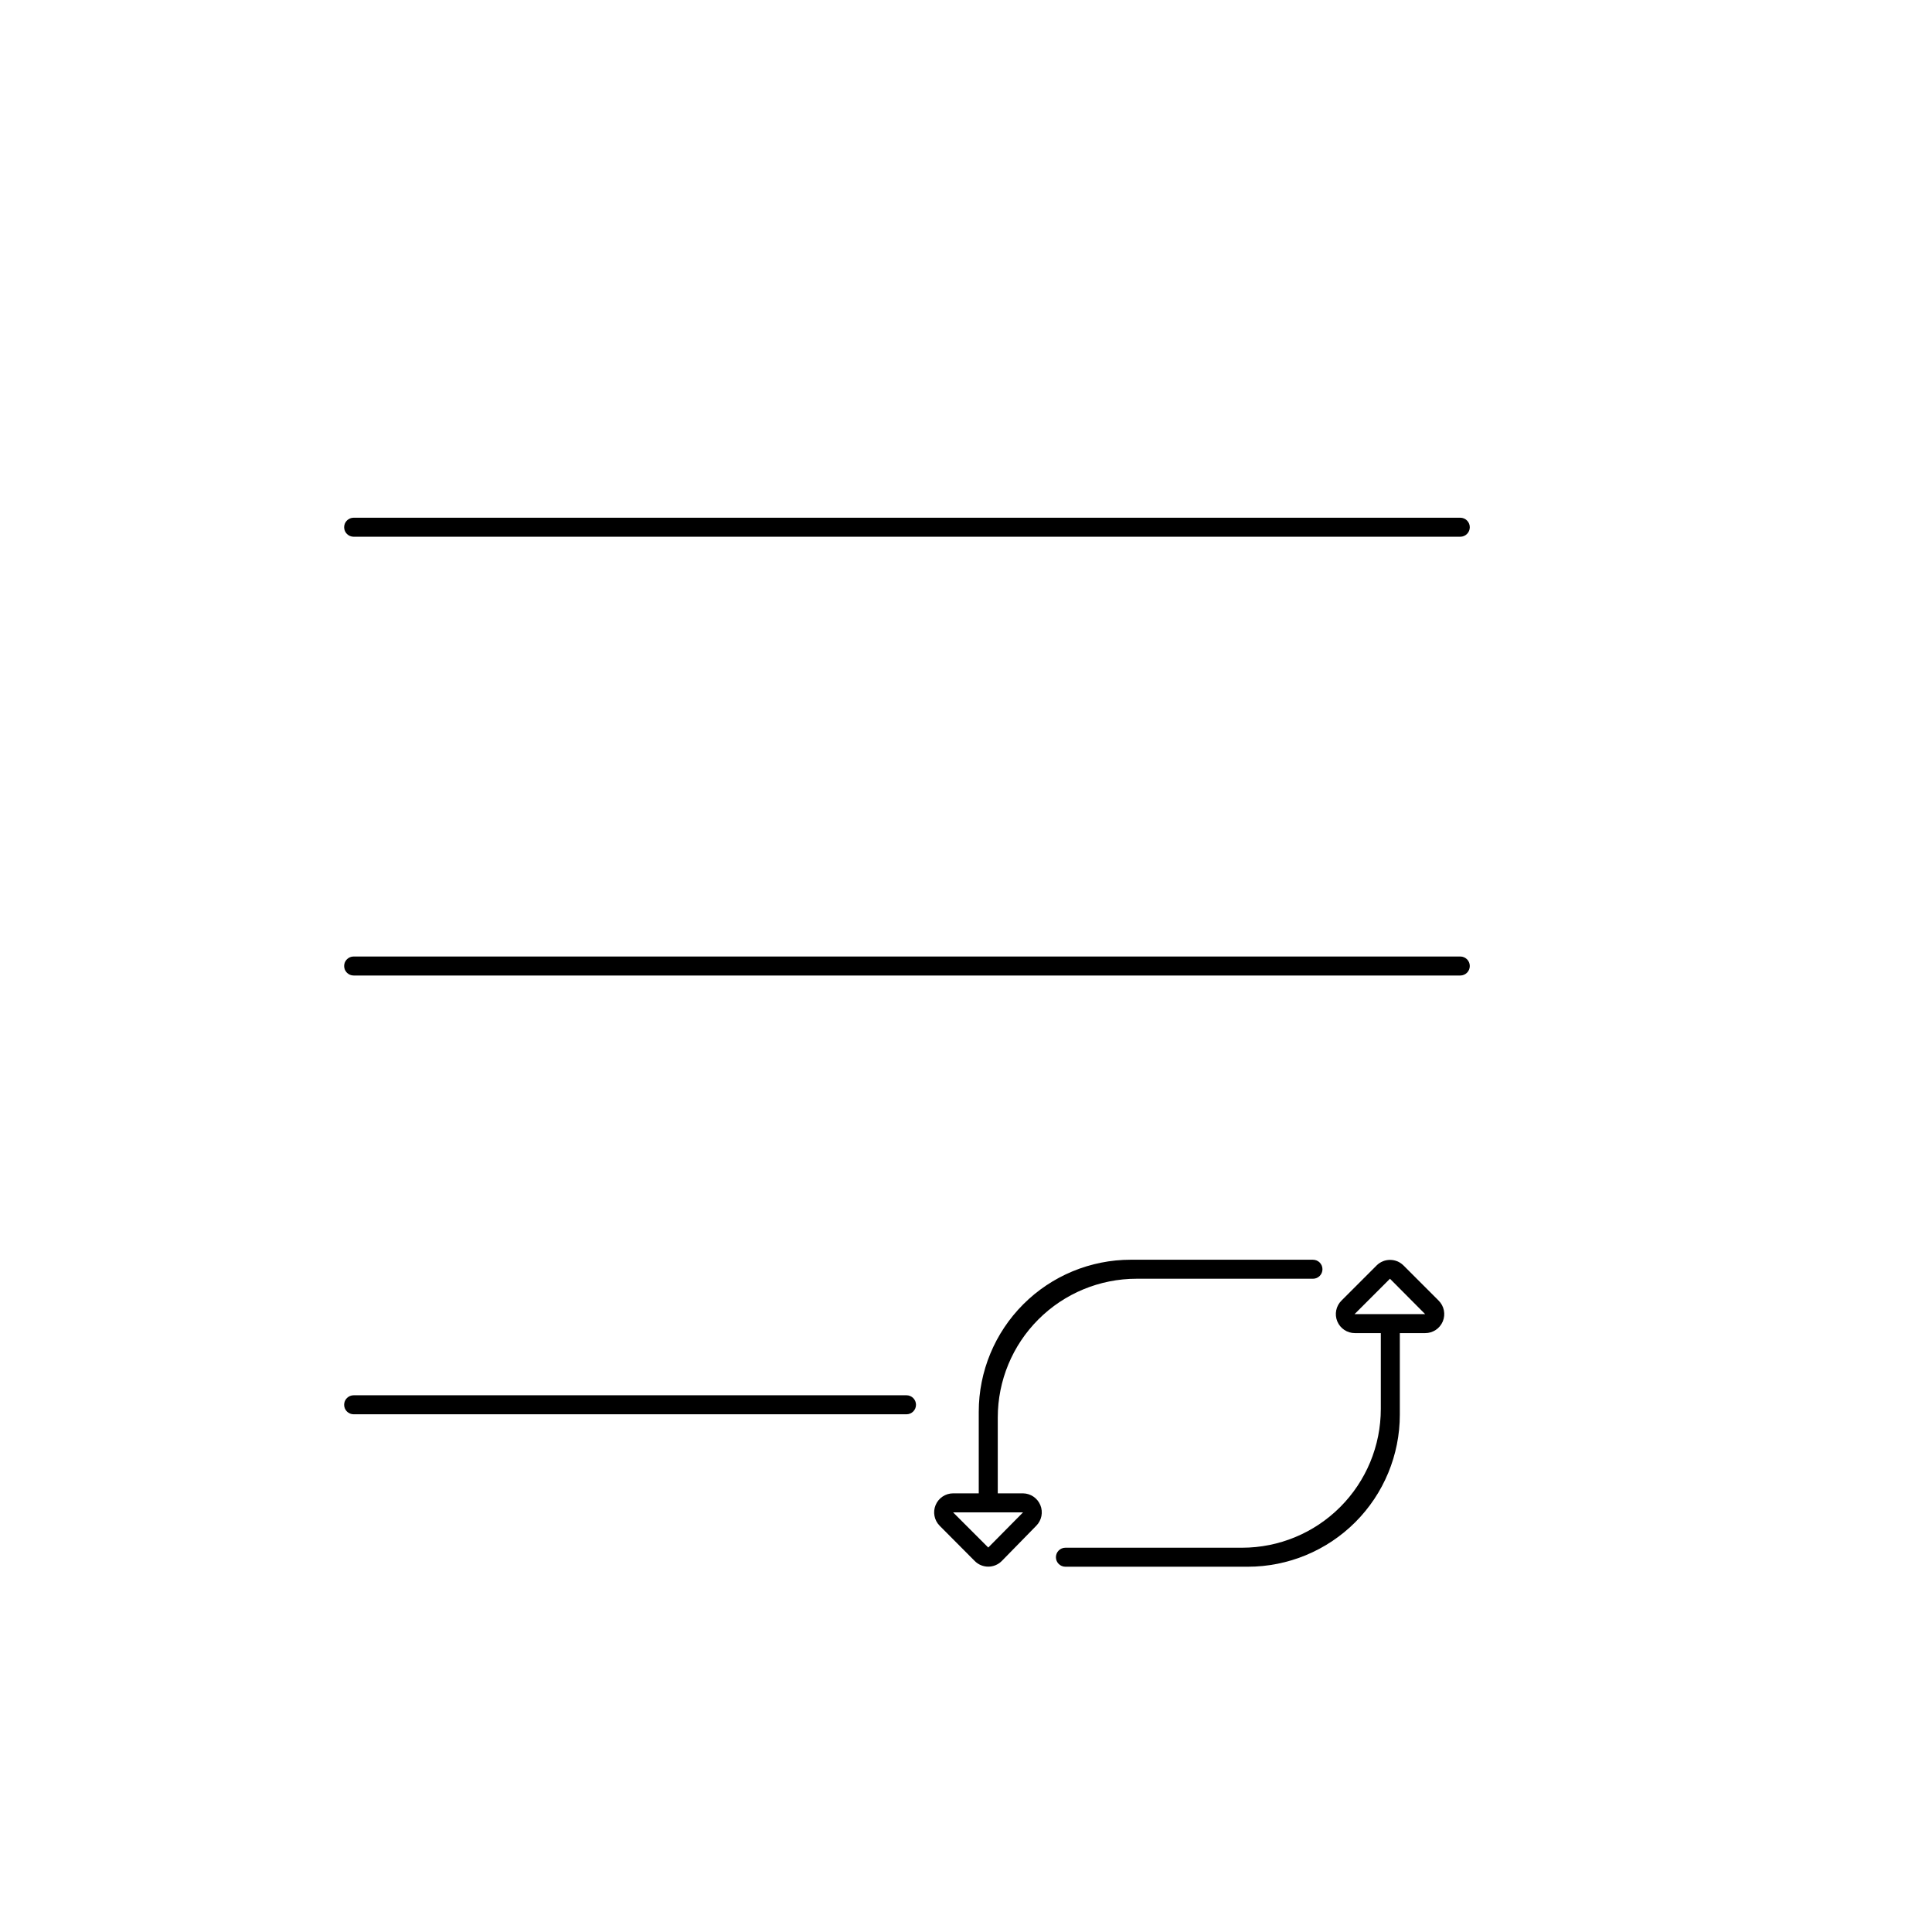 <?xml version="1.0" encoding="UTF-8"?>
<!-- Uploaded to: ICON Repo, www.iconrepo.com, Generator: ICON Repo Mixer Tools -->
<svg fill="#000000" width="800px" height="800px" version="1.1" viewBox="144 144 512 512" xmlns="http://www.w3.org/2000/svg">
 <g>
  <path d="m237.72 286.24h293.27c1.391 0 2.519-1.129 2.519-2.519s-1.129-2.519-2.519-2.519h-293.27c-1.391 0-2.519 1.129-2.519 2.519s1.129 2.519 2.519 2.519z"/>
  <path d="m237.72 402.52h293.27c1.391 0 2.519-1.125 2.519-2.516 0-1.395-1.129-2.519-2.519-2.519h-293.27c-1.391 0-2.519 1.125-2.519 2.519 0 1.391 1.129 2.516 2.519 2.516z"/>
  <path d="m237.72 518.8h146.51c0.668 0 1.309-0.266 1.781-0.738 0.473-0.473 0.738-1.113 0.738-1.781 0-0.668-0.266-1.309-0.738-1.781-0.473-0.473-1.113-0.738-1.781-0.738h-146.51c-1.391 0-2.519 1.129-2.519 2.519 0 0.668 0.266 1.309 0.738 1.781s1.113 0.738 1.781 0.738z"/>
  <path d="m491.95 477.84h-48.266c-10.691 0-20.941 4.246-28.5 11.805-7.559 7.559-11.805 17.812-11.805 28.5v25.645h5.039v-24.133c0-9.754 3.871-19.109 10.77-26.004 6.898-6.898 16.254-10.773 26.008-10.773h46.754c0.668 0 1.309-0.266 1.781-0.738 0.473-0.473 0.734-1.113 0.734-1.781s-0.262-1.309-0.734-1.781c-0.473-0.473-1.113-0.738-1.781-0.738z"/>
  <path d="m509.93 493.1v24.285c0 9.754-3.875 19.109-10.773 26.004-6.894 6.898-16.25 10.773-26.004 10.773h-46.805c-1.391 0-2.519 1.129-2.519 2.519s1.129 2.519 2.519 2.519h48.316c10.688 0 20.941-4.246 28.5-11.805 7.559-7.559 11.805-17.812 11.805-28.5v-25.797z"/>
  <path d="m402.32 557.69-9.32-9.371c-1.418-1.445-1.832-3.602-1.051-5.469 0.781-1.867 2.602-3.09 4.629-3.098h18.539c2.016 0.031 3.82 1.258 4.586 3.121 0.77 1.863 0.352 4.004-1.059 5.445l-9.172 9.371c-0.945 0.953-2.231 1.488-3.574 1.488s-2.633-0.535-3.578-1.488zm-5.742-12.898 9.32 9.32 9.219-9.32z"/>
  <path d="m515.88 479.3 9.371 9.371c1.453 1.441 1.891 3.621 1.105 5.512-0.785 1.891-2.637 3.117-4.684 3.106h-18.59c-2.047 0.012-3.898-1.215-4.684-3.106-0.785-1.891-0.348-4.07 1.105-5.512l9.371-9.371c1.953-1.887 5.051-1.887 7.004 0zm5.793 12.949-9.32-9.371-9.371 9.371z"/>
 </g>
</svg>